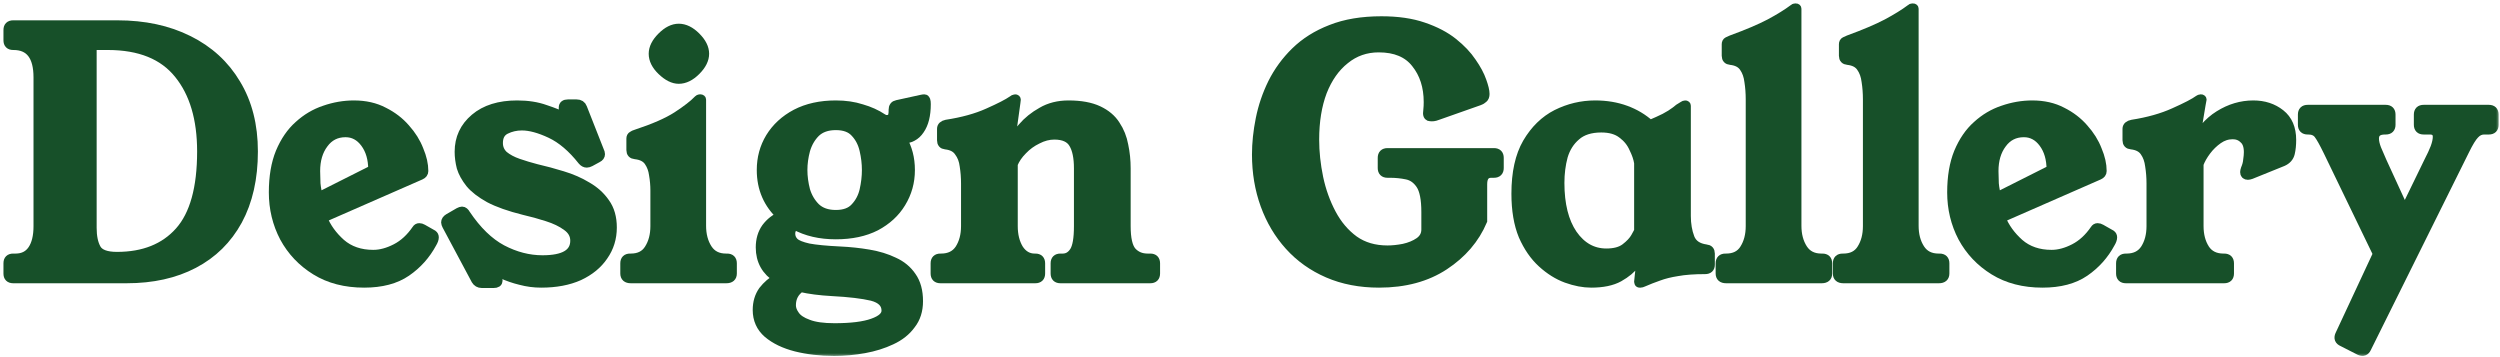 <?xml version="1.0" encoding="utf-8"?>
<svg xmlns="http://www.w3.org/2000/svg" fill="none" height="100%" overflow="visible" preserveAspectRatio="none" style="display: block;" viewBox="0 0 308 44" width="100%">
<g id="Design Gallery">
<mask fill="black" height="44" id="path-1-outside-1_0_22579" maskUnits="userSpaceOnUse" width="308" x="0" y="0">
<rect fill="white" height="44" width="308"/>
<path d="M14.452 3.082C17.784 3.082 20.699 3.707 23.198 4.956C25.724 6.206 27.682 7.997 29.07 10.329C30.486 12.661 31.194 15.438 31.194 18.658C31.194 21.962 30.555 24.794 29.278 27.154C28.001 29.487 26.197 31.264 23.864 32.485C21.532 33.707 18.783 34.318 15.618 34.318H1.625C1.208 34.318 1 34.109 1 33.693V32.444C1 32.027 1.208 31.819 1.625 31.819H1.916C2.832 31.819 3.527 31.472 3.999 30.778C4.471 30.084 4.707 29.112 4.707 27.862V9.538C4.707 6.9 3.693 5.581 1.666 5.581H1.625C1.208 5.581 1 5.373 1 4.956V3.707C1 3.291 1.208 3.082 1.625 3.082H14.452ZM11.329 28.071C11.329 29.153 11.509 30.014 11.87 30.653C12.231 31.291 13.078 31.611 14.41 31.611C17.714 31.611 20.283 30.583 22.115 28.529C23.948 26.474 24.864 23.184 24.864 18.658C24.864 14.633 23.92 11.453 22.032 9.121C20.144 6.761 17.229 5.581 13.286 5.581H11.329V28.071Z"/>
<path d="M39.738 26.863C40.21 28.029 40.96 29.07 41.987 29.986C43.042 30.903 44.375 31.361 45.985 31.361C46.874 31.361 47.804 31.111 48.776 30.611C49.747 30.111 50.594 29.334 51.316 28.279C51.399 28.14 51.511 28.071 51.649 28.071C51.788 28.071 51.927 28.112 52.066 28.195C52.232 28.279 52.649 28.515 53.315 28.904C53.426 28.987 53.482 29.098 53.482 29.237C53.482 29.431 53.398 29.667 53.232 29.945C52.455 31.389 51.399 32.569 50.067 33.485C48.734 34.401 46.999 34.859 44.861 34.859C42.556 34.859 40.571 34.345 38.905 33.318C37.239 32.291 35.948 30.93 35.032 29.237C34.144 27.543 33.699 25.697 33.699 23.698C33.699 21.782 33.977 20.144 34.532 18.783C35.115 17.395 35.879 16.285 36.823 15.451C37.767 14.591 38.822 13.966 39.988 13.577C41.182 13.161 42.39 12.953 43.611 12.953C45 12.953 46.221 13.23 47.276 13.786C48.331 14.313 49.22 14.993 49.942 15.826C50.691 16.659 51.247 17.548 51.608 18.492C51.996 19.408 52.191 20.269 52.191 21.074C52.191 21.296 52.066 21.463 51.816 21.574L39.738 26.863ZM45.944 20.907C45.944 19.575 45.624 18.478 44.986 17.617C44.347 16.756 43.542 16.326 42.57 16.326C41.432 16.326 40.53 16.784 39.863 17.701C39.197 18.589 38.864 19.713 38.864 21.074C38.864 21.49 38.878 22.004 38.905 22.615C38.961 23.226 39.072 23.781 39.239 24.281L45.944 20.907Z"/>
<path d="M72.708 19.949C72.541 20.033 72.403 20.074 72.292 20.074C72.097 20.074 71.917 19.977 71.75 19.783C70.501 18.2 69.196 17.09 67.835 16.451C66.475 15.812 65.295 15.493 64.295 15.493C63.574 15.493 62.907 15.646 62.296 15.951C61.685 16.257 61.38 16.812 61.38 17.617C61.38 18.228 61.602 18.742 62.047 19.158C62.519 19.547 63.115 19.866 63.837 20.116C64.559 20.366 65.295 20.588 66.045 20.782C67.127 21.032 68.21 21.324 69.293 21.657C70.404 21.99 71.417 22.434 72.333 22.99C73.249 23.517 73.985 24.183 74.541 24.989C75.124 25.794 75.415 26.807 75.415 28.029C75.415 29.334 75.054 30.5 74.332 31.527C73.638 32.555 72.639 33.374 71.334 33.984C70.029 34.568 68.474 34.859 66.669 34.859C65.809 34.859 64.962 34.748 64.129 34.526C63.324 34.331 62.56 34.068 61.838 33.735C61.672 33.651 61.547 33.61 61.463 33.61C61.269 33.61 61.172 33.707 61.172 33.901C61.172 33.957 61.2 34.068 61.255 34.234C61.311 34.401 61.339 34.512 61.339 34.568C61.339 34.79 61.172 34.901 60.839 34.901H59.339C59.034 34.901 58.798 34.762 58.631 34.484L55.05 27.779C54.967 27.613 54.925 27.488 54.925 27.404C54.925 27.21 55.036 27.043 55.258 26.904L56.549 26.155C56.716 26.072 56.841 26.03 56.924 26.03C57.09 26.03 57.243 26.155 57.382 26.405C58.742 28.431 60.228 29.875 61.838 30.736C63.476 31.597 65.142 32.027 66.836 32.027C69.501 32.027 70.834 31.236 70.834 29.653C70.834 28.931 70.501 28.334 69.835 27.862C69.196 27.39 68.391 27.002 67.419 26.696C66.475 26.391 65.517 26.127 64.545 25.905C62.768 25.461 61.352 24.961 60.297 24.406C59.242 23.823 58.451 23.212 57.923 22.573C57.396 21.907 57.035 21.254 56.841 20.616C56.674 19.949 56.591 19.311 56.591 18.7C56.591 17.034 57.229 15.66 58.507 14.577C59.784 13.494 61.519 12.953 63.712 12.953C65.017 12.953 66.169 13.133 67.169 13.494C68.169 13.827 68.863 14.105 69.251 14.327C69.362 14.383 69.446 14.41 69.501 14.41C69.585 14.41 69.626 14.355 69.626 14.244C69.626 14.161 69.585 13.994 69.501 13.744C69.474 13.605 69.446 13.508 69.418 13.453C69.418 13.369 69.418 13.3 69.418 13.244C69.418 12.967 69.599 12.828 69.959 12.828H71.042C71.403 12.828 71.639 12.98 71.75 13.286L73.833 18.575C73.916 18.742 73.957 18.881 73.957 18.991C73.957 19.186 73.847 19.339 73.624 19.45L72.708 19.949Z"/>
<path d="M89.577 31.819C89.993 31.819 90.201 32.027 90.201 32.444V33.693C90.201 34.109 89.966 34.318 89.493 34.318H77.707C77.235 34.318 76.999 34.109 76.999 33.693V32.444C76.999 32.027 77.208 31.819 77.624 31.819H77.707C78.735 31.819 79.484 31.444 79.956 30.694C80.456 29.917 80.706 28.973 80.706 27.862V23.448C80.706 22.809 80.65 22.171 80.539 21.532C80.456 20.893 80.248 20.338 79.915 19.866C79.582 19.394 79.026 19.116 78.249 19.033C77.916 19.005 77.749 18.825 77.749 18.492V17.076C77.749 16.909 77.805 16.798 77.916 16.743C78.027 16.659 78.179 16.59 78.374 16.534C80.567 15.812 82.247 15.077 83.413 14.327C84.607 13.55 85.481 12.869 86.037 12.286C86.092 12.231 86.148 12.203 86.203 12.203H86.328C86.384 12.203 86.412 12.231 86.412 12.286V27.821C86.412 28.931 86.662 29.875 87.161 30.653C87.661 31.43 88.424 31.819 89.452 31.819H89.577ZM83.621 3.499C84.343 3.499 85.051 3.846 85.745 4.54C86.439 5.234 86.786 5.928 86.786 6.622C86.786 7.316 86.439 8.011 85.745 8.705C85.051 9.399 84.343 9.746 83.621 9.746C82.955 9.746 82.261 9.399 81.539 8.705C80.845 8.038 80.498 7.344 80.498 6.622C80.498 5.928 80.845 5.234 81.539 4.54C82.233 3.846 82.927 3.499 83.621 3.499Z"/>
<path d="M113.554 12.245C113.665 12.217 113.776 12.203 113.887 12.203C114.026 12.203 114.095 12.411 114.095 12.828C114.095 14.188 113.831 15.243 113.304 15.993C112.804 16.743 112.082 17.117 111.138 17.117C111.805 18.228 112.138 19.505 112.138 20.949C112.138 22.421 111.763 23.767 111.013 24.989C110.291 26.183 109.25 27.14 107.89 27.862C106.529 28.556 104.891 28.904 102.975 28.904C101.032 28.904 99.352 28.515 97.936 27.737C97.575 28.015 97.395 28.362 97.395 28.779C97.395 29.195 97.547 29.556 97.853 29.861C98.158 30.139 98.741 30.375 99.602 30.569C100.49 30.736 101.782 30.861 103.475 30.944C104.697 31 105.877 31.125 107.015 31.319C108.181 31.513 109.222 31.833 110.139 32.277C111.055 32.693 111.777 33.29 112.304 34.068C112.86 34.845 113.137 35.859 113.137 37.108C113.137 38.246 112.832 39.204 112.221 39.982C111.638 40.787 110.833 41.425 109.806 41.897C108.806 42.369 107.695 42.717 106.474 42.939C105.252 43.161 104.017 43.272 102.767 43.272C101.074 43.272 99.505 43.091 98.061 42.73C96.645 42.369 95.493 41.814 94.604 41.065C93.744 40.315 93.313 39.357 93.313 38.191C93.313 37.275 93.549 36.483 94.021 35.817C94.521 35.178 95.118 34.665 95.812 34.276C94.396 33.388 93.688 32.124 93.688 30.486C93.688 29.542 93.924 28.737 94.396 28.071C94.896 27.404 95.521 26.918 96.27 26.613C94.632 25.114 93.813 23.226 93.813 20.949C93.813 19.477 94.174 18.145 94.896 16.951C95.645 15.729 96.701 14.757 98.061 14.036C99.449 13.314 101.087 12.953 102.975 12.953C104.142 12.953 105.197 13.105 106.141 13.411C107.112 13.688 107.973 14.077 108.723 14.577C108.862 14.66 108.973 14.716 109.056 14.743C109.167 14.743 109.25 14.743 109.306 14.743C109.528 14.743 109.708 14.674 109.847 14.535C109.986 14.369 110.055 14.077 110.055 13.661V13.536C110.055 13.175 110.208 12.967 110.514 12.911L113.554 12.245ZM102.975 15.451C101.92 15.451 101.087 15.743 100.477 16.326C99.894 16.909 99.477 17.631 99.227 18.492C99.005 19.325 98.894 20.144 98.894 20.949C98.894 21.754 99.005 22.587 99.227 23.448C99.477 24.281 99.894 24.989 100.477 25.572C101.087 26.155 101.92 26.446 102.975 26.446C104.03 26.446 104.822 26.155 105.349 25.572C105.905 24.989 106.279 24.281 106.474 23.448C106.668 22.587 106.765 21.754 106.765 20.949C106.765 20.144 106.668 19.325 106.474 18.492C106.279 17.631 105.905 16.909 105.349 16.326C104.822 15.743 104.03 15.451 102.975 15.451ZM102.809 40.398C104.863 40.398 106.432 40.204 107.515 39.815C108.626 39.426 109.181 38.913 109.181 38.274C109.181 37.386 108.598 36.789 107.432 36.483C106.266 36.206 104.627 36.011 102.517 35.9C101.018 35.817 99.727 35.65 98.644 35.401C97.867 35.928 97.478 36.664 97.478 37.608C97.478 38.024 97.631 38.441 97.936 38.857C98.242 39.301 98.783 39.662 99.56 39.94C100.338 40.245 101.421 40.398 102.809 40.398Z"/>
<path d="M138.719 20.741V27.862C138.719 29.389 138.955 30.431 139.427 30.986C139.927 31.541 140.579 31.819 141.384 31.819H141.718C142.134 31.819 142.342 32.027 142.342 32.444V33.693C142.342 34.109 142.134 34.318 141.718 34.318H130.639C130.223 34.318 130.015 34.109 130.015 33.693V32.444C130.015 32.027 130.223 31.819 130.639 31.819H130.931C131.514 31.819 131.986 31.541 132.347 30.986C132.708 30.431 132.888 29.389 132.888 27.862V20.741C132.888 19.408 132.68 18.395 132.264 17.701C131.847 16.979 131.056 16.618 129.89 16.618C129.196 16.618 128.502 16.798 127.807 17.159C127.113 17.492 126.503 17.936 125.975 18.492C125.447 19.019 125.059 19.588 124.809 20.199V27.862C124.809 28.973 125.045 29.917 125.517 30.694C126.017 31.444 126.669 31.819 127.474 31.819H127.558C127.974 31.819 128.182 32.027 128.182 32.444V33.693C128.182 34.109 127.974 34.318 127.558 34.318H115.855C115.438 34.318 115.23 34.109 115.23 33.693V32.444C115.23 32.027 115.438 31.819 115.855 31.819H115.938C116.965 31.819 117.729 31.444 118.229 30.694C118.728 29.917 118.978 28.973 118.978 27.862V22.615C118.978 21.865 118.923 21.143 118.812 20.449C118.728 19.755 118.506 19.172 118.145 18.7C117.812 18.2 117.257 17.909 116.479 17.825C116.174 17.798 116.021 17.617 116.021 17.284V15.868C116.021 15.59 116.216 15.41 116.604 15.327C118.603 15.021 120.311 14.549 121.727 13.911C123.171 13.272 124.17 12.758 124.726 12.37C124.864 12.259 124.975 12.203 125.059 12.203H125.1C125.156 12.203 125.184 12.231 125.184 12.286C125.184 12.342 125.17 12.453 125.142 12.62L124.434 17.742C124.823 17.104 125.336 16.423 125.975 15.701C126.614 14.952 127.405 14.313 128.349 13.786C129.293 13.23 130.39 12.953 131.639 12.953C133.138 12.953 134.36 13.175 135.304 13.619C136.248 14.063 136.956 14.66 137.428 15.41C137.928 16.16 138.261 16.992 138.427 17.909C138.622 18.825 138.719 19.769 138.719 20.741Z"/>
<path d="M161.944 17.201C161.944 18.728 162.111 20.297 162.444 21.907C162.777 23.489 163.305 24.961 164.026 26.321C164.748 27.682 165.678 28.779 166.817 29.611C167.955 30.417 169.329 30.819 170.94 30.819C171.551 30.819 172.217 30.75 172.939 30.611C173.689 30.445 174.327 30.181 174.855 29.82C175.41 29.431 175.688 28.917 175.688 28.279V26.113C175.688 24.531 175.465 23.406 175.021 22.74C174.577 22.073 174.008 21.671 173.314 21.532C172.647 21.393 171.953 21.324 171.231 21.324H170.94C170.523 21.324 170.315 21.116 170.315 20.699V19.45C170.315 19.033 170.523 18.825 170.94 18.825H184.059C184.475 18.825 184.683 19.033 184.683 19.45V20.699C184.683 21.116 184.475 21.324 184.059 21.324H183.725C183.004 21.324 182.643 21.782 182.643 22.698V27.196C181.699 29.417 180.13 31.25 177.937 32.693C175.743 34.137 173.064 34.859 169.899 34.859C167.566 34.859 165.47 34.456 163.61 33.651C161.75 32.846 160.167 31.722 158.862 30.278C157.557 28.834 156.558 27.154 155.864 25.239C155.169 23.323 154.822 21.254 154.822 19.033C154.822 17.645 154.975 16.187 155.281 14.66C155.586 13.133 156.086 11.662 156.78 10.246C157.502 8.802 158.446 7.511 159.612 6.372C160.806 5.206 162.263 4.29 163.985 3.624C165.734 2.93 167.802 2.583 170.19 2.583C172.189 2.583 173.911 2.832 175.354 3.332C176.826 3.832 178.048 4.471 179.019 5.248C179.991 6.025 180.755 6.831 181.31 7.664C181.893 8.496 182.309 9.274 182.559 9.996C182.809 10.69 182.934 11.217 182.934 11.578C182.934 11.828 182.865 12.009 182.726 12.12C182.615 12.231 182.448 12.328 182.226 12.411L177.145 14.202C177.034 14.23 176.909 14.271 176.77 14.327C176.659 14.355 176.534 14.369 176.396 14.369C176.285 14.369 176.173 14.355 176.062 14.327C175.951 14.271 175.896 14.147 175.896 13.952C175.896 13.813 175.91 13.647 175.938 13.453C175.965 13.23 175.979 12.939 175.979 12.578C175.979 10.662 175.465 9.066 174.438 7.788C173.439 6.511 171.912 5.873 169.857 5.873C168.274 5.873 166.886 6.359 165.692 7.33C164.498 8.274 163.568 9.593 162.902 11.287C162.263 12.98 161.944 14.952 161.944 17.201Z"/>
<path d="M207.733 26.613C207.733 27.613 207.886 28.515 208.192 29.32C208.497 30.097 209.163 30.555 210.191 30.694C210.524 30.722 210.69 30.903 210.69 31.236V32.61C210.69 32.999 210.482 33.193 210.066 33.193C208.705 33.193 207.567 33.276 206.651 33.443C205.762 33.582 204.985 33.776 204.318 34.026C203.68 34.248 203.041 34.498 202.403 34.776C202.292 34.831 202.194 34.859 202.111 34.859H201.986C201.931 34.859 201.903 34.803 201.903 34.693C201.903 34.581 201.931 34.318 201.986 33.901C202.042 33.457 202.097 32.971 202.153 32.444C202.236 31.888 202.305 31.416 202.361 31.027C202.222 31.389 201.917 31.874 201.445 32.485C201 33.096 200.334 33.651 199.446 34.151C198.585 34.623 197.447 34.859 196.031 34.859C195.087 34.859 194.073 34.665 192.99 34.276C191.935 33.887 190.936 33.263 189.992 32.402C189.048 31.541 188.27 30.417 187.66 29.029C187.076 27.613 186.785 25.891 186.785 23.864C186.785 21.282 187.243 19.2 188.159 17.617C189.103 16.007 190.311 14.827 191.783 14.077C193.282 13.328 194.864 12.953 196.53 12.953C197.891 12.953 199.14 13.161 200.279 13.577C201.417 13.994 202.416 14.591 203.277 15.368C203.999 15.063 204.61 14.785 205.11 14.535C205.637 14.258 206.081 13.98 206.442 13.702C206.581 13.591 206.72 13.48 206.859 13.369C207.025 13.258 207.206 13.147 207.4 13.036C207.484 12.98 207.553 12.953 207.608 12.953H207.65C207.706 12.953 207.733 12.98 207.733 13.036V26.613ZM201.903 20.074C201.82 19.519 201.611 18.908 201.278 18.242C200.973 17.548 200.501 16.965 199.862 16.493C199.224 15.993 198.363 15.743 197.28 15.743C195.947 15.743 194.906 16.076 194.156 16.743C193.407 17.381 192.879 18.214 192.574 19.241C192.296 20.269 192.157 21.365 192.157 22.532C192.157 25.197 192.685 27.307 193.74 28.862C194.823 30.417 196.211 31.194 197.905 31.194C198.904 31.194 199.682 30.986 200.237 30.569C200.82 30.125 201.236 29.681 201.486 29.237C201.736 28.793 201.875 28.529 201.903 28.445V20.074Z"/>
<path d="M224.523 31.819C224.939 31.819 225.148 32.027 225.148 32.444V33.693C225.148 34.109 224.912 34.318 224.44 34.318H212.654C212.182 34.318 211.946 34.109 211.946 33.693V32.444C211.946 32.027 212.154 31.819 212.57 31.819H212.654C213.681 31.819 214.431 31.444 214.903 30.694C215.402 29.917 215.652 28.973 215.652 27.862V12.245C215.652 11.467 215.597 10.732 215.486 10.037C215.402 9.343 215.194 8.76 214.861 8.288C214.528 7.788 213.972 7.497 213.195 7.414C212.862 7.386 212.695 7.205 212.695 6.872V5.456C212.695 5.29 212.751 5.179 212.862 5.123C212.973 5.068 213.126 4.998 213.32 4.915C215.291 4.193 216.86 3.527 218.026 2.916C219.22 2.277 220.206 1.666 220.983 1.083C221.039 1.028 221.094 1 221.15 1H221.275C221.33 1 221.358 1.028 221.358 1.083V27.821C221.358 28.931 221.608 29.875 222.107 30.653C222.607 31.43 223.371 31.819 224.398 31.819H224.523Z"/>
<path d="M238.961 31.819C239.378 31.819 239.586 32.027 239.586 32.444V33.693C239.586 34.109 239.35 34.318 238.878 34.318H227.092C226.62 34.318 226.384 34.109 226.384 33.693V32.444C226.384 32.027 226.592 31.819 227.009 31.819H227.092C228.119 31.819 228.869 31.444 229.341 30.694C229.841 29.917 230.09 28.973 230.09 27.862V12.245C230.09 11.467 230.035 10.732 229.924 10.037C229.841 9.343 229.632 8.76 229.299 8.288C228.966 7.788 228.411 7.497 227.633 7.414C227.3 7.386 227.133 7.205 227.133 6.872V5.456C227.133 5.29 227.189 5.179 227.3 5.123C227.411 5.068 227.564 4.998 227.758 4.915C229.729 4.193 231.298 3.527 232.464 2.916C233.658 2.277 234.644 1.666 235.421 1.083C235.477 1.028 235.532 1 235.588 1H235.713C235.768 1 235.796 1.028 235.796 1.083V27.821C235.796 28.931 236.046 29.875 236.546 30.653C237.045 31.43 237.809 31.819 238.836 31.819H238.961Z"/>
<path d="M246.509 26.863C246.981 28.029 247.731 29.07 248.758 29.986C249.813 30.903 251.146 31.361 252.756 31.361C253.645 31.361 254.575 31.111 255.547 30.611C256.519 30.111 257.365 29.334 258.087 28.279C258.171 28.14 258.282 28.071 258.42 28.071C258.559 28.071 258.698 28.112 258.837 28.195C259.004 28.279 259.42 28.515 260.086 28.904C260.197 28.987 260.253 29.098 260.253 29.237C260.253 29.431 260.17 29.667 260.003 29.945C259.226 31.389 258.171 32.569 256.838 33.485C255.505 34.401 253.77 34.859 251.632 34.859C249.328 34.859 247.342 34.345 245.676 33.318C244.011 32.291 242.72 30.93 241.803 29.237C240.915 27.543 240.471 25.697 240.471 23.698C240.471 21.782 240.748 20.144 241.304 18.783C241.887 17.395 242.65 16.285 243.594 15.451C244.538 14.591 245.593 13.966 246.759 13.577C247.953 13.161 249.161 12.953 250.383 12.953C251.771 12.953 252.992 13.23 254.048 13.786C255.103 14.313 255.991 14.993 256.713 15.826C257.463 16.659 258.018 17.548 258.379 18.492C258.768 19.408 258.962 20.269 258.962 21.074C258.962 21.296 258.837 21.463 258.587 21.574L246.509 26.863ZM252.715 20.907C252.715 19.575 252.396 18.478 251.757 17.617C251.118 16.756 250.313 16.326 249.341 16.326C248.203 16.326 247.301 16.784 246.634 17.701C245.968 18.589 245.635 19.713 245.635 21.074C245.635 21.49 245.649 22.004 245.676 22.615C245.732 23.226 245.843 23.781 246.01 24.281L252.715 20.907Z"/>
<path d="M270.275 17.867C271.025 16.257 272.066 15.035 273.399 14.202C274.731 13.369 276.134 12.953 277.605 12.953C278.91 12.953 280.021 13.314 280.937 14.036C281.853 14.757 282.311 15.826 282.311 17.242C282.311 17.853 282.256 18.395 282.145 18.867C282.034 19.339 281.728 19.686 281.228 19.908L277.314 21.49C277.147 21.546 277.022 21.574 276.939 21.574C276.689 21.574 276.564 21.449 276.564 21.199C276.564 21.116 276.592 20.991 276.647 20.824C276.814 20.435 276.911 20.061 276.939 19.7C276.994 19.339 277.022 19.019 277.022 18.742C277.022 17.992 276.828 17.451 276.439 17.117C276.078 16.756 275.62 16.576 275.065 16.576C274.426 16.576 273.829 16.77 273.274 17.159C272.719 17.548 272.233 18.02 271.816 18.575C271.4 19.13 271.094 19.672 270.9 20.199V27.862C270.9 28.973 271.15 29.917 271.65 30.694C272.149 31.444 272.913 31.819 273.94 31.819H274.023C274.44 31.819 274.648 32.027 274.648 32.444V33.693C274.648 34.109 274.44 34.318 274.023 34.318H261.904C261.488 34.318 261.279 34.109 261.279 33.693V32.444C261.279 32.027 261.488 31.819 261.904 31.819H261.987C263.015 31.819 263.778 31.444 264.278 30.694C264.778 29.917 265.028 28.973 265.028 27.862V22.615C265.028 21.865 264.972 21.143 264.861 20.449C264.778 19.755 264.57 19.172 264.236 18.7C263.903 18.2 263.348 17.909 262.571 17.825C262.237 17.798 262.071 17.617 262.071 17.284V15.868C262.071 15.59 262.279 15.41 262.695 15.327C264.667 15.021 266.388 14.535 267.86 13.869C269.359 13.203 270.372 12.675 270.9 12.286C270.983 12.231 271.053 12.203 271.108 12.203H271.191C271.247 12.203 271.275 12.231 271.275 12.286C271.275 12.314 271.233 12.522 271.15 12.911C271.094 13.3 271.011 13.8 270.9 14.41C270.817 14.993 270.706 15.604 270.567 16.243C270.456 16.854 270.359 17.395 270.275 17.867Z"/>
<path d="M306.628 13.494C307.044 13.494 307.253 13.702 307.253 14.119V15.368C307.253 15.785 307.044 15.993 306.628 15.993H306.045C305.601 15.993 305.212 16.173 304.879 16.534C304.546 16.867 304.129 17.548 303.629 18.575L291.552 42.897C291.385 43.258 291.107 43.355 290.719 43.188L288.595 42.106C288.206 41.939 288.095 41.661 288.262 41.273L292.926 31.277L286.804 18.617C286.304 17.589 285.915 16.895 285.638 16.534C285.36 16.173 284.944 15.993 284.388 15.993H284.305C283.889 15.993 283.68 15.785 283.68 15.368V14.119C283.68 13.702 283.889 13.494 284.305 13.494H293.926C294.342 13.494 294.55 13.702 294.55 14.119V15.368C294.55 15.785 294.342 15.993 293.926 15.993H293.842C292.954 15.993 292.51 16.354 292.51 17.076C292.51 17.437 292.607 17.867 292.801 18.367C292.995 18.839 293.218 19.352 293.467 19.908L296.258 25.988L299.256 19.825C299.562 19.241 299.812 18.7 300.006 18.2C300.2 17.673 300.298 17.229 300.298 16.867C300.298 16.285 299.978 15.993 299.34 15.993H298.59C298.174 15.993 297.965 15.785 297.965 15.368V14.119C297.965 13.702 298.174 13.494 298.59 13.494H306.628Z"/>
</mask>
<path d="M14.452 3.082C17.784 3.082 20.699 3.707 23.198 4.956C25.724 6.206 27.682 7.997 29.07 10.329C30.486 12.661 31.194 15.438 31.194 18.658C31.194 21.962 30.555 24.794 29.278 27.154C28.001 29.487 26.197 31.264 23.864 32.485C21.532 33.707 18.783 34.318 15.618 34.318H1.625C1.208 34.318 1 34.109 1 33.693V32.444C1 32.027 1.208 31.819 1.625 31.819H1.916C2.832 31.819 3.527 31.472 3.999 30.778C4.471 30.084 4.707 29.112 4.707 27.862V9.538C4.707 6.9 3.693 5.581 1.666 5.581H1.625C1.208 5.581 1 5.373 1 4.956V3.707C1 3.291 1.208 3.082 1.625 3.082H14.452ZM11.329 28.071C11.329 29.153 11.509 30.014 11.87 30.653C12.231 31.291 13.078 31.611 14.41 31.611C17.714 31.611 20.283 30.583 22.115 28.529C23.948 26.474 24.864 23.184 24.864 18.658C24.864 14.633 23.92 11.453 22.032 9.121C20.144 6.761 17.229 5.581 13.286 5.581H11.329V28.071Z" fill="#175029"/>
<path d="M39.738 26.863C40.21 28.029 40.96 29.07 41.987 29.986C43.042 30.903 44.375 31.361 45.985 31.361C46.874 31.361 47.804 31.111 48.776 30.611C49.747 30.111 50.594 29.334 51.316 28.279C51.399 28.14 51.511 28.071 51.649 28.071C51.788 28.071 51.927 28.112 52.066 28.195C52.232 28.279 52.649 28.515 53.315 28.904C53.426 28.987 53.482 29.098 53.482 29.237C53.482 29.431 53.398 29.667 53.232 29.945C52.455 31.389 51.399 32.569 50.067 33.485C48.734 34.401 46.999 34.859 44.861 34.859C42.556 34.859 40.571 34.345 38.905 33.318C37.239 32.291 35.948 30.93 35.032 29.237C34.144 27.543 33.699 25.697 33.699 23.698C33.699 21.782 33.977 20.144 34.532 18.783C35.115 17.395 35.879 16.285 36.823 15.451C37.767 14.591 38.822 13.966 39.988 13.577C41.182 13.161 42.39 12.953 43.611 12.953C45 12.953 46.221 13.23 47.276 13.786C48.331 14.313 49.22 14.993 49.942 15.826C50.691 16.659 51.247 17.548 51.608 18.492C51.996 19.408 52.191 20.269 52.191 21.074C52.191 21.296 52.066 21.463 51.816 21.574L39.738 26.863ZM45.944 20.907C45.944 19.575 45.624 18.478 44.986 17.617C44.347 16.756 43.542 16.326 42.57 16.326C41.432 16.326 40.53 16.784 39.863 17.701C39.197 18.589 38.864 19.713 38.864 21.074C38.864 21.49 38.878 22.004 38.905 22.615C38.961 23.226 39.072 23.781 39.239 24.281L45.944 20.907Z" fill="#175029"/>
<path d="M72.708 19.949C72.541 20.033 72.403 20.074 72.292 20.074C72.097 20.074 71.917 19.977 71.75 19.783C70.501 18.2 69.196 17.09 67.835 16.451C66.475 15.812 65.295 15.493 64.295 15.493C63.574 15.493 62.907 15.646 62.296 15.951C61.685 16.257 61.38 16.812 61.38 17.617C61.38 18.228 61.602 18.742 62.047 19.158C62.519 19.547 63.115 19.866 63.837 20.116C64.559 20.366 65.295 20.588 66.045 20.782C67.127 21.032 68.21 21.324 69.293 21.657C70.404 21.99 71.417 22.434 72.333 22.99C73.249 23.517 73.985 24.183 74.541 24.989C75.124 25.794 75.415 26.807 75.415 28.029C75.415 29.334 75.054 30.5 74.332 31.527C73.638 32.555 72.639 33.374 71.334 33.984C70.029 34.568 68.474 34.859 66.669 34.859C65.809 34.859 64.962 34.748 64.129 34.526C63.324 34.331 62.56 34.068 61.838 33.735C61.672 33.651 61.547 33.61 61.463 33.61C61.269 33.61 61.172 33.707 61.172 33.901C61.172 33.957 61.2 34.068 61.255 34.234C61.311 34.401 61.339 34.512 61.339 34.568C61.339 34.79 61.172 34.901 60.839 34.901H59.339C59.034 34.901 58.798 34.762 58.631 34.484L55.05 27.779C54.967 27.613 54.925 27.488 54.925 27.404C54.925 27.21 55.036 27.043 55.258 26.904L56.549 26.155C56.716 26.072 56.841 26.03 56.924 26.03C57.09 26.03 57.243 26.155 57.382 26.405C58.742 28.431 60.228 29.875 61.838 30.736C63.476 31.597 65.142 32.027 66.836 32.027C69.501 32.027 70.834 31.236 70.834 29.653C70.834 28.931 70.501 28.334 69.835 27.862C69.196 27.39 68.391 27.002 67.419 26.696C66.475 26.391 65.517 26.127 64.545 25.905C62.768 25.461 61.352 24.961 60.297 24.406C59.242 23.823 58.451 23.212 57.923 22.573C57.396 21.907 57.035 21.254 56.841 20.616C56.674 19.949 56.591 19.311 56.591 18.7C56.591 17.034 57.229 15.66 58.507 14.577C59.784 13.494 61.519 12.953 63.712 12.953C65.017 12.953 66.169 13.133 67.169 13.494C68.169 13.827 68.863 14.105 69.251 14.327C69.362 14.383 69.446 14.41 69.501 14.41C69.585 14.41 69.626 14.355 69.626 14.244C69.626 14.161 69.585 13.994 69.501 13.744C69.474 13.605 69.446 13.508 69.418 13.453C69.418 13.369 69.418 13.3 69.418 13.244C69.418 12.967 69.599 12.828 69.959 12.828H71.042C71.403 12.828 71.639 12.98 71.75 13.286L73.833 18.575C73.916 18.742 73.957 18.881 73.957 18.991C73.957 19.186 73.847 19.339 73.624 19.45L72.708 19.949Z" fill="#175029"/>
<path d="M89.577 31.819C89.993 31.819 90.201 32.027 90.201 32.444V33.693C90.201 34.109 89.966 34.318 89.493 34.318H77.707C77.235 34.318 76.999 34.109 76.999 33.693V32.444C76.999 32.027 77.208 31.819 77.624 31.819H77.707C78.735 31.819 79.484 31.444 79.956 30.694C80.456 29.917 80.706 28.973 80.706 27.862V23.448C80.706 22.809 80.65 22.171 80.539 21.532C80.456 20.893 80.248 20.338 79.915 19.866C79.582 19.394 79.026 19.116 78.249 19.033C77.916 19.005 77.749 18.825 77.749 18.492V17.076C77.749 16.909 77.805 16.798 77.916 16.743C78.027 16.659 78.179 16.59 78.374 16.534C80.567 15.812 82.247 15.077 83.413 14.327C84.607 13.55 85.481 12.869 86.037 12.286C86.092 12.231 86.148 12.203 86.203 12.203H86.328C86.384 12.203 86.412 12.231 86.412 12.286V27.821C86.412 28.931 86.662 29.875 87.161 30.653C87.661 31.43 88.424 31.819 89.452 31.819H89.577ZM83.621 3.499C84.343 3.499 85.051 3.846 85.745 4.54C86.439 5.234 86.786 5.928 86.786 6.622C86.786 7.316 86.439 8.011 85.745 8.705C85.051 9.399 84.343 9.746 83.621 9.746C82.955 9.746 82.261 9.399 81.539 8.705C80.845 8.038 80.498 7.344 80.498 6.622C80.498 5.928 80.845 5.234 81.539 4.54C82.233 3.846 82.927 3.499 83.621 3.499Z" fill="#175029"/>
<path d="M113.554 12.245C113.665 12.217 113.776 12.203 113.887 12.203C114.026 12.203 114.095 12.411 114.095 12.828C114.095 14.188 113.831 15.243 113.304 15.993C112.804 16.743 112.082 17.117 111.138 17.117C111.805 18.228 112.138 19.505 112.138 20.949C112.138 22.421 111.763 23.767 111.013 24.989C110.291 26.183 109.25 27.14 107.89 27.862C106.529 28.556 104.891 28.904 102.975 28.904C101.032 28.904 99.352 28.515 97.936 27.737C97.575 28.015 97.395 28.362 97.395 28.779C97.395 29.195 97.547 29.556 97.853 29.861C98.158 30.139 98.741 30.375 99.602 30.569C100.49 30.736 101.782 30.861 103.475 30.944C104.697 31 105.877 31.125 107.015 31.319C108.181 31.513 109.222 31.833 110.139 32.277C111.055 32.693 111.777 33.29 112.304 34.068C112.86 34.845 113.137 35.859 113.137 37.108C113.137 38.246 112.832 39.204 112.221 39.982C111.638 40.787 110.833 41.425 109.806 41.897C108.806 42.369 107.695 42.717 106.474 42.939C105.252 43.161 104.017 43.272 102.767 43.272C101.074 43.272 99.505 43.091 98.061 42.73C96.645 42.369 95.493 41.814 94.604 41.065C93.744 40.315 93.313 39.357 93.313 38.191C93.313 37.275 93.549 36.483 94.021 35.817C94.521 35.178 95.118 34.665 95.812 34.276C94.396 33.388 93.688 32.124 93.688 30.486C93.688 29.542 93.924 28.737 94.396 28.071C94.896 27.404 95.521 26.918 96.27 26.613C94.632 25.114 93.813 23.226 93.813 20.949C93.813 19.477 94.174 18.145 94.896 16.951C95.645 15.729 96.701 14.757 98.061 14.036C99.449 13.314 101.087 12.953 102.975 12.953C104.142 12.953 105.197 13.105 106.141 13.411C107.112 13.688 107.973 14.077 108.723 14.577C108.862 14.66 108.973 14.716 109.056 14.743C109.167 14.743 109.25 14.743 109.306 14.743C109.528 14.743 109.708 14.674 109.847 14.535C109.986 14.369 110.055 14.077 110.055 13.661V13.536C110.055 13.175 110.208 12.967 110.514 12.911L113.554 12.245ZM102.975 15.451C101.92 15.451 101.087 15.743 100.477 16.326C99.894 16.909 99.477 17.631 99.227 18.492C99.005 19.325 98.894 20.144 98.894 20.949C98.894 21.754 99.005 22.587 99.227 23.448C99.477 24.281 99.894 24.989 100.477 25.572C101.087 26.155 101.92 26.446 102.975 26.446C104.03 26.446 104.822 26.155 105.349 25.572C105.905 24.989 106.279 24.281 106.474 23.448C106.668 22.587 106.765 21.754 106.765 20.949C106.765 20.144 106.668 19.325 106.474 18.492C106.279 17.631 105.905 16.909 105.349 16.326C104.822 15.743 104.03 15.451 102.975 15.451ZM102.809 40.398C104.863 40.398 106.432 40.204 107.515 39.815C108.626 39.426 109.181 38.913 109.181 38.274C109.181 37.386 108.598 36.789 107.432 36.483C106.266 36.206 104.627 36.011 102.517 35.9C101.018 35.817 99.727 35.65 98.644 35.401C97.867 35.928 97.478 36.664 97.478 37.608C97.478 38.024 97.631 38.441 97.936 38.857C98.242 39.301 98.783 39.662 99.56 39.94C100.338 40.245 101.421 40.398 102.809 40.398Z" fill="#175029"/>
<path d="M138.719 20.741V27.862C138.719 29.389 138.955 30.431 139.427 30.986C139.927 31.541 140.579 31.819 141.384 31.819H141.718C142.134 31.819 142.342 32.027 142.342 32.444V33.693C142.342 34.109 142.134 34.318 141.718 34.318H130.639C130.223 34.318 130.015 34.109 130.015 33.693V32.444C130.015 32.027 130.223 31.819 130.639 31.819H130.931C131.514 31.819 131.986 31.541 132.347 30.986C132.708 30.431 132.888 29.389 132.888 27.862V20.741C132.888 19.408 132.68 18.395 132.264 17.701C131.847 16.979 131.056 16.618 129.89 16.618C129.196 16.618 128.502 16.798 127.807 17.159C127.113 17.492 126.503 17.936 125.975 18.492C125.447 19.019 125.059 19.588 124.809 20.199V27.862C124.809 28.973 125.045 29.917 125.517 30.694C126.017 31.444 126.669 31.819 127.474 31.819H127.558C127.974 31.819 128.182 32.027 128.182 32.444V33.693C128.182 34.109 127.974 34.318 127.558 34.318H115.855C115.438 34.318 115.23 34.109 115.23 33.693V32.444C115.23 32.027 115.438 31.819 115.855 31.819H115.938C116.965 31.819 117.729 31.444 118.229 30.694C118.728 29.917 118.978 28.973 118.978 27.862V22.615C118.978 21.865 118.923 21.143 118.812 20.449C118.728 19.755 118.506 19.172 118.145 18.7C117.812 18.2 117.257 17.909 116.479 17.825C116.174 17.798 116.021 17.617 116.021 17.284V15.868C116.021 15.59 116.216 15.41 116.604 15.327C118.603 15.021 120.311 14.549 121.727 13.911C123.171 13.272 124.17 12.758 124.726 12.37C124.864 12.259 124.975 12.203 125.059 12.203H125.1C125.156 12.203 125.184 12.231 125.184 12.286C125.184 12.342 125.17 12.453 125.142 12.62L124.434 17.742C124.823 17.104 125.336 16.423 125.975 15.701C126.614 14.952 127.405 14.313 128.349 13.786C129.293 13.23 130.39 12.953 131.639 12.953C133.138 12.953 134.36 13.175 135.304 13.619C136.248 14.063 136.956 14.66 137.428 15.41C137.928 16.16 138.261 16.992 138.427 17.909C138.622 18.825 138.719 19.769 138.719 20.741Z" fill="#175029"/>
<path d="M161.944 17.201C161.944 18.728 162.111 20.297 162.444 21.907C162.777 23.489 163.305 24.961 164.026 26.321C164.748 27.682 165.678 28.779 166.817 29.611C167.955 30.417 169.329 30.819 170.94 30.819C171.551 30.819 172.217 30.75 172.939 30.611C173.689 30.445 174.327 30.181 174.855 29.82C175.41 29.431 175.688 28.917 175.688 28.279V26.113C175.688 24.531 175.465 23.406 175.021 22.74C174.577 22.073 174.008 21.671 173.314 21.532C172.647 21.393 171.953 21.324 171.231 21.324H170.94C170.523 21.324 170.315 21.116 170.315 20.699V19.45C170.315 19.033 170.523 18.825 170.94 18.825H184.059C184.475 18.825 184.683 19.033 184.683 19.45V20.699C184.683 21.116 184.475 21.324 184.059 21.324H183.725C183.004 21.324 182.643 21.782 182.643 22.698V27.196C181.699 29.417 180.13 31.25 177.937 32.693C175.743 34.137 173.064 34.859 169.899 34.859C167.566 34.859 165.47 34.456 163.61 33.651C161.75 32.846 160.167 31.722 158.862 30.278C157.557 28.834 156.558 27.154 155.864 25.239C155.169 23.323 154.822 21.254 154.822 19.033C154.822 17.645 154.975 16.187 155.281 14.66C155.586 13.133 156.086 11.662 156.78 10.246C157.502 8.802 158.446 7.511 159.612 6.372C160.806 5.206 162.263 4.29 163.985 3.624C165.734 2.93 167.802 2.583 170.19 2.583C172.189 2.583 173.911 2.832 175.354 3.332C176.826 3.832 178.048 4.471 179.019 5.248C179.991 6.025 180.755 6.831 181.31 7.664C181.893 8.496 182.309 9.274 182.559 9.996C182.809 10.69 182.934 11.217 182.934 11.578C182.934 11.828 182.865 12.009 182.726 12.12C182.615 12.231 182.448 12.328 182.226 12.411L177.145 14.202C177.034 14.23 176.909 14.271 176.77 14.327C176.659 14.355 176.534 14.369 176.396 14.369C176.285 14.369 176.173 14.355 176.062 14.327C175.951 14.271 175.896 14.147 175.896 13.952C175.896 13.813 175.91 13.647 175.938 13.453C175.965 13.23 175.979 12.939 175.979 12.578C175.979 10.662 175.465 9.066 174.438 7.788C173.439 6.511 171.912 5.873 169.857 5.873C168.274 5.873 166.886 6.359 165.692 7.33C164.498 8.274 163.568 9.593 162.902 11.287C162.263 12.98 161.944 14.952 161.944 17.201Z" fill="#175029"/>
<path d="M207.733 26.613C207.733 27.613 207.886 28.515 208.192 29.32C208.497 30.097 209.163 30.555 210.191 30.694C210.524 30.722 210.69 30.903 210.69 31.236V32.61C210.69 32.999 210.482 33.193 210.066 33.193C208.705 33.193 207.567 33.276 206.651 33.443C205.762 33.582 204.985 33.776 204.318 34.026C203.68 34.248 203.041 34.498 202.403 34.776C202.292 34.831 202.194 34.859 202.111 34.859H201.986C201.931 34.859 201.903 34.803 201.903 34.693C201.903 34.581 201.931 34.318 201.986 33.901C202.042 33.457 202.097 32.971 202.153 32.444C202.236 31.888 202.305 31.416 202.361 31.027C202.222 31.389 201.917 31.874 201.445 32.485C201 33.096 200.334 33.651 199.446 34.151C198.585 34.623 197.447 34.859 196.031 34.859C195.087 34.859 194.073 34.665 192.99 34.276C191.935 33.887 190.936 33.263 189.992 32.402C189.048 31.541 188.27 30.417 187.66 29.029C187.076 27.613 186.785 25.891 186.785 23.864C186.785 21.282 187.243 19.2 188.159 17.617C189.103 16.007 190.311 14.827 191.783 14.077C193.282 13.328 194.864 12.953 196.53 12.953C197.891 12.953 199.14 13.161 200.279 13.577C201.417 13.994 202.416 14.591 203.277 15.368C203.999 15.063 204.61 14.785 205.11 14.535C205.637 14.258 206.081 13.98 206.442 13.702C206.581 13.591 206.72 13.48 206.859 13.369C207.025 13.258 207.206 13.147 207.4 13.036C207.484 12.98 207.553 12.953 207.608 12.953H207.65C207.706 12.953 207.733 12.98 207.733 13.036V26.613ZM201.903 20.074C201.82 19.519 201.611 18.908 201.278 18.242C200.973 17.548 200.501 16.965 199.862 16.493C199.224 15.993 198.363 15.743 197.28 15.743C195.947 15.743 194.906 16.076 194.156 16.743C193.407 17.381 192.879 18.214 192.574 19.241C192.296 20.269 192.157 21.365 192.157 22.532C192.157 25.197 192.685 27.307 193.74 28.862C194.823 30.417 196.211 31.194 197.905 31.194C198.904 31.194 199.682 30.986 200.237 30.569C200.82 30.125 201.236 29.681 201.486 29.237C201.736 28.793 201.875 28.529 201.903 28.445V20.074Z" fill="#175029"/>
<path d="M224.523 31.819C224.939 31.819 225.148 32.027 225.148 32.444V33.693C225.148 34.109 224.912 34.318 224.44 34.318H212.654C212.182 34.318 211.946 34.109 211.946 33.693V32.444C211.946 32.027 212.154 31.819 212.57 31.819H212.654C213.681 31.819 214.431 31.444 214.903 30.694C215.402 29.917 215.652 28.973 215.652 27.862V12.245C215.652 11.467 215.597 10.732 215.486 10.037C215.402 9.343 215.194 8.76 214.861 8.288C214.528 7.788 213.972 7.497 213.195 7.414C212.862 7.386 212.695 7.205 212.695 6.872V5.456C212.695 5.29 212.751 5.179 212.862 5.123C212.973 5.068 213.126 4.998 213.32 4.915C215.291 4.193 216.86 3.527 218.026 2.916C219.22 2.277 220.206 1.666 220.983 1.083C221.039 1.028 221.094 1 221.15 1H221.275C221.33 1 221.358 1.028 221.358 1.083V27.821C221.358 28.931 221.608 29.875 222.107 30.653C222.607 31.43 223.371 31.819 224.398 31.819H224.523Z" fill="#175029"/>
<path d="M238.961 31.819C239.378 31.819 239.586 32.027 239.586 32.444V33.693C239.586 34.109 239.35 34.318 238.878 34.318H227.092C226.62 34.318 226.384 34.109 226.384 33.693V32.444C226.384 32.027 226.592 31.819 227.009 31.819H227.092C228.119 31.819 228.869 31.444 229.341 30.694C229.841 29.917 230.09 28.973 230.09 27.862V12.245C230.09 11.467 230.035 10.732 229.924 10.037C229.841 9.343 229.632 8.76 229.299 8.288C228.966 7.788 228.411 7.497 227.633 7.414C227.3 7.386 227.133 7.205 227.133 6.872V5.456C227.133 5.29 227.189 5.179 227.3 5.123C227.411 5.068 227.564 4.998 227.758 4.915C229.729 4.193 231.298 3.527 232.464 2.916C233.658 2.277 234.644 1.666 235.421 1.083C235.477 1.028 235.532 1 235.588 1H235.713C235.768 1 235.796 1.028 235.796 1.083V27.821C235.796 28.931 236.046 29.875 236.546 30.653C237.045 31.43 237.809 31.819 238.836 31.819H238.961Z" fill="#175029"/>
<path d="M246.509 26.863C246.981 28.029 247.731 29.07 248.758 29.986C249.813 30.903 251.146 31.361 252.756 31.361C253.645 31.361 254.575 31.111 255.547 30.611C256.519 30.111 257.365 29.334 258.087 28.279C258.171 28.14 258.282 28.071 258.42 28.071C258.559 28.071 258.698 28.112 258.837 28.195C259.004 28.279 259.42 28.515 260.086 28.904C260.197 28.987 260.253 29.098 260.253 29.237C260.253 29.431 260.17 29.667 260.003 29.945C259.226 31.389 258.171 32.569 256.838 33.485C255.505 34.401 253.77 34.859 251.632 34.859C249.328 34.859 247.342 34.345 245.676 33.318C244.011 32.291 242.72 30.93 241.803 29.237C240.915 27.543 240.471 25.697 240.471 23.698C240.471 21.782 240.748 20.144 241.304 18.783C241.887 17.395 242.65 16.285 243.594 15.451C244.538 14.591 245.593 13.966 246.759 13.577C247.953 13.161 249.161 12.953 250.383 12.953C251.771 12.953 252.992 13.23 254.048 13.786C255.103 14.313 255.991 14.993 256.713 15.826C257.463 16.659 258.018 17.548 258.379 18.492C258.768 19.408 258.962 20.269 258.962 21.074C258.962 21.296 258.837 21.463 258.587 21.574L246.509 26.863ZM252.715 20.907C252.715 19.575 252.396 18.478 251.757 17.617C251.118 16.756 250.313 16.326 249.341 16.326C248.203 16.326 247.301 16.784 246.634 17.701C245.968 18.589 245.635 19.713 245.635 21.074C245.635 21.49 245.649 22.004 245.676 22.615C245.732 23.226 245.843 23.781 246.01 24.281L252.715 20.907Z" fill="#175029"/>
<path d="M270.275 17.867C271.025 16.257 272.066 15.035 273.399 14.202C274.731 13.369 276.134 12.953 277.605 12.953C278.91 12.953 280.021 13.314 280.937 14.036C281.853 14.757 282.311 15.826 282.311 17.242C282.311 17.853 282.256 18.395 282.145 18.867C282.034 19.339 281.728 19.686 281.228 19.908L277.314 21.49C277.147 21.546 277.022 21.574 276.939 21.574C276.689 21.574 276.564 21.449 276.564 21.199C276.564 21.116 276.592 20.991 276.647 20.824C276.814 20.435 276.911 20.061 276.939 19.7C276.994 19.339 277.022 19.019 277.022 18.742C277.022 17.992 276.828 17.451 276.439 17.117C276.078 16.756 275.62 16.576 275.065 16.576C274.426 16.576 273.829 16.77 273.274 17.159C272.719 17.548 272.233 18.02 271.816 18.575C271.4 19.13 271.094 19.672 270.9 20.199V27.862C270.9 28.973 271.15 29.917 271.65 30.694C272.149 31.444 272.913 31.819 273.94 31.819H274.023C274.44 31.819 274.648 32.027 274.648 32.444V33.693C274.648 34.109 274.44 34.318 274.023 34.318H261.904C261.488 34.318 261.279 34.109 261.279 33.693V32.444C261.279 32.027 261.488 31.819 261.904 31.819H261.987C263.015 31.819 263.778 31.444 264.278 30.694C264.778 29.917 265.028 28.973 265.028 27.862V22.615C265.028 21.865 264.972 21.143 264.861 20.449C264.778 19.755 264.57 19.172 264.236 18.7C263.903 18.2 263.348 17.909 262.571 17.825C262.237 17.798 262.071 17.617 262.071 17.284V15.868C262.071 15.59 262.279 15.41 262.695 15.327C264.667 15.021 266.388 14.535 267.86 13.869C269.359 13.203 270.372 12.675 270.9 12.286C270.983 12.231 271.053 12.203 271.108 12.203H271.191C271.247 12.203 271.275 12.231 271.275 12.286C271.275 12.314 271.233 12.522 271.15 12.911C271.094 13.3 271.011 13.8 270.9 14.41C270.817 14.993 270.706 15.604 270.567 16.243C270.456 16.854 270.359 17.395 270.275 17.867Z" fill="#175029"/>
<path d="M306.628 13.494C307.044 13.494 307.253 13.702 307.253 14.119V15.368C307.253 15.785 307.044 15.993 306.628 15.993H306.045C305.601 15.993 305.212 16.173 304.879 16.534C304.546 16.867 304.129 17.548 303.629 18.575L291.552 42.897C291.385 43.258 291.107 43.355 290.719 43.188L288.595 42.106C288.206 41.939 288.095 41.661 288.262 41.273L292.926 31.277L286.804 18.617C286.304 17.589 285.915 16.895 285.638 16.534C285.36 16.173 284.944 15.993 284.388 15.993H284.305C283.889 15.993 283.68 15.785 283.68 15.368V14.119C283.68 13.702 283.889 13.494 284.305 13.494H293.926C294.342 13.494 294.55 13.702 294.55 14.119V15.368C294.55 15.785 294.342 15.993 293.926 15.993H293.842C292.954 15.993 292.51 16.354 292.51 17.076C292.51 17.437 292.607 17.867 292.801 18.367C292.995 18.839 293.218 19.352 293.467 19.908L296.258 25.988L299.256 19.825C299.562 19.241 299.812 18.7 300.006 18.2C300.2 17.673 300.298 17.229 300.298 16.867C300.298 16.285 299.978 15.993 299.34 15.993H298.59C298.174 15.993 297.965 15.785 297.965 15.368V14.119C297.965 13.702 298.174 13.494 298.59 13.494H306.628Z" fill="#175029"/>
<path d="M14.452 3.082C17.784 3.082 20.699 3.707 23.198 4.956C25.724 6.206 27.682 7.997 29.07 10.329C30.486 12.661 31.194 15.438 31.194 18.658C31.194 21.962 30.555 24.794 29.278 27.154C28.001 29.487 26.197 31.264 23.864 32.485C21.532 33.707 18.783 34.318 15.618 34.318H1.625C1.208 34.318 1 34.109 1 33.693V32.444C1 32.027 1.208 31.819 1.625 31.819H1.916C2.832 31.819 3.527 31.472 3.999 30.778C4.471 30.084 4.707 29.112 4.707 27.862V9.538C4.707 6.9 3.693 5.581 1.666 5.581H1.625C1.208 5.581 1 5.373 1 4.956V3.707C1 3.291 1.208 3.082 1.625 3.082H14.452ZM11.329 28.071C11.329 29.153 11.509 30.014 11.87 30.653C12.231 31.291 13.078 31.611 14.41 31.611C17.714 31.611 20.283 30.583 22.115 28.529C23.948 26.474 24.864 23.184 24.864 18.658C24.864 14.633 23.92 11.453 22.032 9.121C20.144 6.761 17.229 5.581 13.286 5.581H11.329V28.071Z" mask="url(#path-1-outside-1_0_22579)" stroke="#175029" stroke-width="1.157"/>
<path d="M39.738 26.863C40.21 28.029 40.96 29.07 41.987 29.986C43.042 30.903 44.375 31.361 45.985 31.361C46.874 31.361 47.804 31.111 48.776 30.611C49.747 30.111 50.594 29.334 51.316 28.279C51.399 28.14 51.511 28.071 51.649 28.071C51.788 28.071 51.927 28.112 52.066 28.195C52.232 28.279 52.649 28.515 53.315 28.904C53.426 28.987 53.482 29.098 53.482 29.237C53.482 29.431 53.398 29.667 53.232 29.945C52.455 31.389 51.399 32.569 50.067 33.485C48.734 34.401 46.999 34.859 44.861 34.859C42.556 34.859 40.571 34.345 38.905 33.318C37.239 32.291 35.948 30.93 35.032 29.237C34.144 27.543 33.699 25.697 33.699 23.698C33.699 21.782 33.977 20.144 34.532 18.783C35.115 17.395 35.879 16.285 36.823 15.451C37.767 14.591 38.822 13.966 39.988 13.577C41.182 13.161 42.39 12.953 43.611 12.953C45 12.953 46.221 13.23 47.276 13.786C48.331 14.313 49.22 14.993 49.942 15.826C50.691 16.659 51.247 17.548 51.608 18.492C51.996 19.408 52.191 20.269 52.191 21.074C52.191 21.296 52.066 21.463 51.816 21.574L39.738 26.863ZM45.944 20.907C45.944 19.575 45.624 18.478 44.986 17.617C44.347 16.756 43.542 16.326 42.57 16.326C41.432 16.326 40.53 16.784 39.863 17.701C39.197 18.589 38.864 19.713 38.864 21.074C38.864 21.49 38.878 22.004 38.905 22.615C38.961 23.226 39.072 23.781 39.239 24.281L45.944 20.907Z" mask="url(#path-1-outside-1_0_22579)" stroke="#175029" stroke-width="1.157"/>
<path d="M72.708 19.949C72.541 20.033 72.403 20.074 72.292 20.074C72.097 20.074 71.917 19.977 71.75 19.783C70.501 18.2 69.196 17.09 67.835 16.451C66.475 15.812 65.295 15.493 64.295 15.493C63.574 15.493 62.907 15.646 62.296 15.951C61.685 16.257 61.38 16.812 61.38 17.617C61.38 18.228 61.602 18.742 62.047 19.158C62.519 19.547 63.115 19.866 63.837 20.116C64.559 20.366 65.295 20.588 66.045 20.782C67.127 21.032 68.21 21.324 69.293 21.657C70.404 21.99 71.417 22.434 72.333 22.99C73.249 23.517 73.985 24.183 74.541 24.989C75.124 25.794 75.415 26.807 75.415 28.029C75.415 29.334 75.054 30.5 74.332 31.527C73.638 32.555 72.639 33.374 71.334 33.984C70.029 34.568 68.474 34.859 66.669 34.859C65.809 34.859 64.962 34.748 64.129 34.526C63.324 34.331 62.56 34.068 61.838 33.735C61.672 33.651 61.547 33.61 61.463 33.61C61.269 33.61 61.172 33.707 61.172 33.901C61.172 33.957 61.2 34.068 61.255 34.234C61.311 34.401 61.339 34.512 61.339 34.568C61.339 34.79 61.172 34.901 60.839 34.901H59.339C59.034 34.901 58.798 34.762 58.631 34.484L55.05 27.779C54.967 27.613 54.925 27.488 54.925 27.404C54.925 27.21 55.036 27.043 55.258 26.904L56.549 26.155C56.716 26.072 56.841 26.03 56.924 26.03C57.09 26.03 57.243 26.155 57.382 26.405C58.742 28.431 60.228 29.875 61.838 30.736C63.476 31.597 65.142 32.027 66.836 32.027C69.501 32.027 70.834 31.236 70.834 29.653C70.834 28.931 70.501 28.334 69.835 27.862C69.196 27.39 68.391 27.002 67.419 26.696C66.475 26.391 65.517 26.127 64.545 25.905C62.768 25.461 61.352 24.961 60.297 24.406C59.242 23.823 58.451 23.212 57.923 22.573C57.396 21.907 57.035 21.254 56.841 20.616C56.674 19.949 56.591 19.311 56.591 18.7C56.591 17.034 57.229 15.66 58.507 14.577C59.784 13.494 61.519 12.953 63.712 12.953C65.017 12.953 66.169 13.133 67.169 13.494C68.169 13.827 68.863 14.105 69.251 14.327C69.362 14.383 69.446 14.41 69.501 14.41C69.585 14.41 69.626 14.355 69.626 14.244C69.626 14.161 69.585 13.994 69.501 13.744C69.474 13.605 69.446 13.508 69.418 13.453C69.418 13.369 69.418 13.3 69.418 13.244C69.418 12.967 69.599 12.828 69.959 12.828H71.042C71.403 12.828 71.639 12.98 71.75 13.286L73.833 18.575C73.916 18.742 73.957 18.881 73.957 18.991C73.957 19.186 73.847 19.339 73.624 19.45L72.708 19.949Z" mask="url(#path-1-outside-1_0_22579)" stroke="#175029" stroke-width="1.157"/>
<path d="M89.577 31.819C89.993 31.819 90.201 32.027 90.201 32.444V33.693C90.201 34.109 89.966 34.318 89.493 34.318H77.707C77.235 34.318 76.999 34.109 76.999 33.693V32.444C76.999 32.027 77.208 31.819 77.624 31.819H77.707C78.735 31.819 79.484 31.444 79.956 30.694C80.456 29.917 80.706 28.973 80.706 27.862V23.448C80.706 22.809 80.65 22.171 80.539 21.532C80.456 20.893 80.248 20.338 79.915 19.866C79.582 19.394 79.026 19.116 78.249 19.033C77.916 19.005 77.749 18.825 77.749 18.492V17.076C77.749 16.909 77.805 16.798 77.916 16.743C78.027 16.659 78.179 16.59 78.374 16.534C80.567 15.812 82.247 15.077 83.413 14.327C84.607 13.55 85.481 12.869 86.037 12.286C86.092 12.231 86.148 12.203 86.203 12.203H86.328C86.384 12.203 86.412 12.231 86.412 12.286V27.821C86.412 28.931 86.662 29.875 87.161 30.653C87.661 31.43 88.424 31.819 89.452 31.819H89.577ZM83.621 3.499C84.343 3.499 85.051 3.846 85.745 4.54C86.439 5.234 86.786 5.928 86.786 6.622C86.786 7.316 86.439 8.011 85.745 8.705C85.051 9.399 84.343 9.746 83.621 9.746C82.955 9.746 82.261 9.399 81.539 8.705C80.845 8.038 80.498 7.344 80.498 6.622C80.498 5.928 80.845 5.234 81.539 4.54C82.233 3.846 82.927 3.499 83.621 3.499Z" mask="url(#path-1-outside-1_0_22579)" stroke="#175029" stroke-width="1.157"/>
<path d="M113.554 12.245C113.665 12.217 113.776 12.203 113.887 12.203C114.026 12.203 114.095 12.411 114.095 12.828C114.095 14.188 113.831 15.243 113.304 15.993C112.804 16.743 112.082 17.117 111.138 17.117C111.805 18.228 112.138 19.505 112.138 20.949C112.138 22.421 111.763 23.767 111.013 24.989C110.291 26.183 109.25 27.14 107.89 27.862C106.529 28.556 104.891 28.904 102.975 28.904C101.032 28.904 99.352 28.515 97.936 27.737C97.575 28.015 97.395 28.362 97.395 28.779C97.395 29.195 97.547 29.556 97.853 29.861C98.158 30.139 98.741 30.375 99.602 30.569C100.49 30.736 101.782 30.861 103.475 30.944C104.697 31 105.877 31.125 107.015 31.319C108.181 31.513 109.222 31.833 110.139 32.277C111.055 32.693 111.777 33.29 112.304 34.068C112.86 34.845 113.137 35.859 113.137 37.108C113.137 38.246 112.832 39.204 112.221 39.982C111.638 40.787 110.833 41.425 109.806 41.897C108.806 42.369 107.695 42.717 106.474 42.939C105.252 43.161 104.017 43.272 102.767 43.272C101.074 43.272 99.505 43.091 98.061 42.73C96.645 42.369 95.493 41.814 94.604 41.065C93.744 40.315 93.313 39.357 93.313 38.191C93.313 37.275 93.549 36.483 94.021 35.817C94.521 35.178 95.118 34.665 95.812 34.276C94.396 33.388 93.688 32.124 93.688 30.486C93.688 29.542 93.924 28.737 94.396 28.071C94.896 27.404 95.521 26.918 96.27 26.613C94.632 25.114 93.813 23.226 93.813 20.949C93.813 19.477 94.174 18.145 94.896 16.951C95.645 15.729 96.701 14.757 98.061 14.036C99.449 13.314 101.087 12.953 102.975 12.953C104.142 12.953 105.197 13.105 106.141 13.411C107.112 13.688 107.973 14.077 108.723 14.577C108.862 14.66 108.973 14.716 109.056 14.743C109.167 14.743 109.25 14.743 109.306 14.743C109.528 14.743 109.708 14.674 109.847 14.535C109.986 14.369 110.055 14.077 110.055 13.661V13.536C110.055 13.175 110.208 12.967 110.514 12.911L113.554 12.245ZM102.975 15.451C101.92 15.451 101.087 15.743 100.477 16.326C99.894 16.909 99.477 17.631 99.227 18.492C99.005 19.325 98.894 20.144 98.894 20.949C98.894 21.754 99.005 22.587 99.227 23.448C99.477 24.281 99.894 24.989 100.477 25.572C101.087 26.155 101.92 26.446 102.975 26.446C104.03 26.446 104.822 26.155 105.349 25.572C105.905 24.989 106.279 24.281 106.474 23.448C106.668 22.587 106.765 21.754 106.765 20.949C106.765 20.144 106.668 19.325 106.474 18.492C106.279 17.631 105.905 16.909 105.349 16.326C104.822 15.743 104.03 15.451 102.975 15.451ZM102.809 40.398C104.863 40.398 106.432 40.204 107.515 39.815C108.626 39.426 109.181 38.913 109.181 38.274C109.181 37.386 108.598 36.789 107.432 36.483C106.266 36.206 104.627 36.011 102.517 35.9C101.018 35.817 99.727 35.65 98.644 35.401C97.867 35.928 97.478 36.664 97.478 37.608C97.478 38.024 97.631 38.441 97.936 38.857C98.242 39.301 98.783 39.662 99.56 39.94C100.338 40.245 101.421 40.398 102.809 40.398Z" mask="url(#path-1-outside-1_0_22579)" stroke="#175029" stroke-width="1.157"/>
<path d="M138.719 20.741V27.862C138.719 29.389 138.955 30.431 139.427 30.986C139.927 31.541 140.579 31.819 141.384 31.819H141.718C142.134 31.819 142.342 32.027 142.342 32.444V33.693C142.342 34.109 142.134 34.318 141.718 34.318H130.639C130.223 34.318 130.015 34.109 130.015 33.693V32.444C130.015 32.027 130.223 31.819 130.639 31.819H130.931C131.514 31.819 131.986 31.541 132.347 30.986C132.708 30.431 132.888 29.389 132.888 27.862V20.741C132.888 19.408 132.68 18.395 132.264 17.701C131.847 16.979 131.056 16.618 129.89 16.618C129.196 16.618 128.502 16.798 127.807 17.159C127.113 17.492 126.503 17.936 125.975 18.492C125.447 19.019 125.059 19.588 124.809 20.199V27.862C124.809 28.973 125.045 29.917 125.517 30.694C126.017 31.444 126.669 31.819 127.474 31.819H127.558C127.974 31.819 128.182 32.027 128.182 32.444V33.693C128.182 34.109 127.974 34.318 127.558 34.318H115.855C115.438 34.318 115.23 34.109 115.23 33.693V32.444C115.23 32.027 115.438 31.819 115.855 31.819H115.938C116.965 31.819 117.729 31.444 118.229 30.694C118.728 29.917 118.978 28.973 118.978 27.862V22.615C118.978 21.865 118.923 21.143 118.812 20.449C118.728 19.755 118.506 19.172 118.145 18.7C117.812 18.2 117.257 17.909 116.479 17.825C116.174 17.798 116.021 17.617 116.021 17.284V15.868C116.021 15.59 116.216 15.41 116.604 15.327C118.603 15.021 120.311 14.549 121.727 13.911C123.171 13.272 124.17 12.758 124.726 12.37C124.864 12.259 124.975 12.203 125.059 12.203H125.1C125.156 12.203 125.184 12.231 125.184 12.286C125.184 12.342 125.17 12.453 125.142 12.62L124.434 17.742C124.823 17.104 125.336 16.423 125.975 15.701C126.614 14.952 127.405 14.313 128.349 13.786C129.293 13.23 130.39 12.953 131.639 12.953C133.138 12.953 134.36 13.175 135.304 13.619C136.248 14.063 136.956 14.66 137.428 15.41C137.928 16.16 138.261 16.992 138.427 17.909C138.622 18.825 138.719 19.769 138.719 20.741Z" mask="url(#path-1-outside-1_0_22579)" stroke="#175029" stroke-width="1.157"/>
<path d="M161.944 17.201C161.944 18.728 162.111 20.297 162.444 21.907C162.777 23.489 163.305 24.961 164.026 26.321C164.748 27.682 165.678 28.779 166.817 29.611C167.955 30.417 169.329 30.819 170.94 30.819C171.551 30.819 172.217 30.75 172.939 30.611C173.689 30.445 174.327 30.181 174.855 29.82C175.41 29.431 175.688 28.917 175.688 28.279V26.113C175.688 24.531 175.465 23.406 175.021 22.74C174.577 22.073 174.008 21.671 173.314 21.532C172.647 21.393 171.953 21.324 171.231 21.324H170.94C170.523 21.324 170.315 21.116 170.315 20.699V19.45C170.315 19.033 170.523 18.825 170.94 18.825H184.059C184.475 18.825 184.683 19.033 184.683 19.45V20.699C184.683 21.116 184.475 21.324 184.059 21.324H183.725C183.004 21.324 182.643 21.782 182.643 22.698V27.196C181.699 29.417 180.13 31.25 177.937 32.693C175.743 34.137 173.064 34.859 169.899 34.859C167.566 34.859 165.47 34.456 163.61 33.651C161.75 32.846 160.167 31.722 158.862 30.278C157.557 28.834 156.558 27.154 155.864 25.239C155.169 23.323 154.822 21.254 154.822 19.033C154.822 17.645 154.975 16.187 155.281 14.66C155.586 13.133 156.086 11.662 156.78 10.246C157.502 8.802 158.446 7.511 159.612 6.372C160.806 5.206 162.263 4.29 163.985 3.624C165.734 2.93 167.802 2.583 170.19 2.583C172.189 2.583 173.911 2.832 175.354 3.332C176.826 3.832 178.048 4.471 179.019 5.248C179.991 6.025 180.755 6.831 181.31 7.664C181.893 8.496 182.309 9.274 182.559 9.996C182.809 10.69 182.934 11.217 182.934 11.578C182.934 11.828 182.865 12.009 182.726 12.12C182.615 12.231 182.448 12.328 182.226 12.411L177.145 14.202C177.034 14.23 176.909 14.271 176.77 14.327C176.659 14.355 176.534 14.369 176.396 14.369C176.285 14.369 176.173 14.355 176.062 14.327C175.951 14.271 175.896 14.147 175.896 13.952C175.896 13.813 175.91 13.647 175.938 13.453C175.965 13.23 175.979 12.939 175.979 12.578C175.979 10.662 175.465 9.066 174.438 7.788C173.439 6.511 171.912 5.873 169.857 5.873C168.274 5.873 166.886 6.359 165.692 7.33C164.498 8.274 163.568 9.593 162.902 11.287C162.263 12.98 161.944 14.952 161.944 17.201Z" mask="url(#path-1-outside-1_0_22579)" stroke="#175029" stroke-width="1.157"/>
<path d="M207.733 26.613C207.733 27.613 207.886 28.515 208.192 29.32C208.497 30.097 209.163 30.555 210.191 30.694C210.524 30.722 210.69 30.903 210.69 31.236V32.61C210.69 32.999 210.482 33.193 210.066 33.193C208.705 33.193 207.567 33.276 206.651 33.443C205.762 33.582 204.985 33.776 204.318 34.026C203.68 34.248 203.041 34.498 202.403 34.776C202.292 34.831 202.194 34.859 202.111 34.859H201.986C201.931 34.859 201.903 34.803 201.903 34.693C201.903 34.581 201.931 34.318 201.986 33.901C202.042 33.457 202.097 32.971 202.153 32.444C202.236 31.888 202.305 31.416 202.361 31.027C202.222 31.389 201.917 31.874 201.445 32.485C201 33.096 200.334 33.651 199.446 34.151C198.585 34.623 197.447 34.859 196.031 34.859C195.087 34.859 194.073 34.665 192.99 34.276C191.935 33.887 190.936 33.263 189.992 32.402C189.048 31.541 188.27 30.417 187.66 29.029C187.076 27.613 186.785 25.891 186.785 23.864C186.785 21.282 187.243 19.2 188.159 17.617C189.103 16.007 190.311 14.827 191.783 14.077C193.282 13.328 194.864 12.953 196.53 12.953C197.891 12.953 199.14 13.161 200.279 13.577C201.417 13.994 202.416 14.591 203.277 15.368C203.999 15.063 204.61 14.785 205.11 14.535C205.637 14.258 206.081 13.98 206.442 13.702C206.581 13.591 206.72 13.48 206.859 13.369C207.025 13.258 207.206 13.147 207.4 13.036C207.484 12.98 207.553 12.953 207.608 12.953H207.65C207.706 12.953 207.733 12.98 207.733 13.036V26.613ZM201.903 20.074C201.82 19.519 201.611 18.908 201.278 18.242C200.973 17.548 200.501 16.965 199.862 16.493C199.224 15.993 198.363 15.743 197.28 15.743C195.947 15.743 194.906 16.076 194.156 16.743C193.407 17.381 192.879 18.214 192.574 19.241C192.296 20.269 192.157 21.365 192.157 22.532C192.157 25.197 192.685 27.307 193.74 28.862C194.823 30.417 196.211 31.194 197.905 31.194C198.904 31.194 199.682 30.986 200.237 30.569C200.82 30.125 201.236 29.681 201.486 29.237C201.736 28.793 201.875 28.529 201.903 28.445V20.074Z" mask="url(#path-1-outside-1_0_22579)" stroke="#175029" stroke-width="1.157"/>
<path d="M224.523 31.819C224.939 31.819 225.148 32.027 225.148 32.444V33.693C225.148 34.109 224.912 34.318 224.44 34.318H212.654C212.182 34.318 211.946 34.109 211.946 33.693V32.444C211.946 32.027 212.154 31.819 212.57 31.819H212.654C213.681 31.819 214.431 31.444 214.903 30.694C215.402 29.917 215.652 28.973 215.652 27.862V12.245C215.652 11.467 215.597 10.732 215.486 10.037C215.402 9.343 215.194 8.76 214.861 8.288C214.528 7.788 213.972 7.497 213.195 7.414C212.862 7.386 212.695 7.205 212.695 6.872V5.456C212.695 5.29 212.751 5.179 212.862 5.123C212.973 5.068 213.126 4.998 213.32 4.915C215.291 4.193 216.86 3.527 218.026 2.916C219.22 2.277 220.206 1.666 220.983 1.083C221.039 1.028 221.094 1 221.15 1H221.275C221.33 1 221.358 1.028 221.358 1.083V27.821C221.358 28.931 221.608 29.875 222.107 30.653C222.607 31.43 223.371 31.819 224.398 31.819H224.523Z" mask="url(#path-1-outside-1_0_22579)" stroke="#175029" stroke-width="1.157"/>
<path d="M238.961 31.819C239.378 31.819 239.586 32.027 239.586 32.444V33.693C239.586 34.109 239.35 34.318 238.878 34.318H227.092C226.62 34.318 226.384 34.109 226.384 33.693V32.444C226.384 32.027 226.592 31.819 227.009 31.819H227.092C228.119 31.819 228.869 31.444 229.341 30.694C229.841 29.917 230.09 28.973 230.09 27.862V12.245C230.09 11.467 230.035 10.732 229.924 10.037C229.841 9.343 229.632 8.76 229.299 8.288C228.966 7.788 228.411 7.497 227.633 7.414C227.3 7.386 227.133 7.205 227.133 6.872V5.456C227.133 5.29 227.189 5.179 227.3 5.123C227.411 5.068 227.564 4.998 227.758 4.915C229.729 4.193 231.298 3.527 232.464 2.916C233.658 2.277 234.644 1.666 235.421 1.083C235.477 1.028 235.532 1 235.588 1H235.713C235.768 1 235.796 1.028 235.796 1.083V27.821C235.796 28.931 236.046 29.875 236.546 30.653C237.045 31.43 237.809 31.819 238.836 31.819H238.961Z" mask="url(#path-1-outside-1_0_22579)" stroke="#175029" stroke-width="1.157"/>
<path d="M246.509 26.863C246.981 28.029 247.731 29.07 248.758 29.986C249.813 30.903 251.146 31.361 252.756 31.361C253.645 31.361 254.575 31.111 255.547 30.611C256.519 30.111 257.365 29.334 258.087 28.279C258.171 28.14 258.282 28.071 258.42 28.071C258.559 28.071 258.698 28.112 258.837 28.195C259.004 28.279 259.42 28.515 260.086 28.904C260.197 28.987 260.253 29.098 260.253 29.237C260.253 29.431 260.17 29.667 260.003 29.945C259.226 31.389 258.171 32.569 256.838 33.485C255.505 34.401 253.77 34.859 251.632 34.859C249.328 34.859 247.342 34.345 245.676 33.318C244.011 32.291 242.72 30.93 241.803 29.237C240.915 27.543 240.471 25.697 240.471 23.698C240.471 21.782 240.748 20.144 241.304 18.783C241.887 17.395 242.65 16.285 243.594 15.451C244.538 14.591 245.593 13.966 246.759 13.577C247.953 13.161 249.161 12.953 250.383 12.953C251.771 12.953 252.992 13.23 254.048 13.786C255.103 14.313 255.991 14.993 256.713 15.826C257.463 16.659 258.018 17.548 258.379 18.492C258.768 19.408 258.962 20.269 258.962 21.074C258.962 21.296 258.837 21.463 258.587 21.574L246.509 26.863ZM252.715 20.907C252.715 19.575 252.396 18.478 251.757 17.617C251.118 16.756 250.313 16.326 249.341 16.326C248.203 16.326 247.301 16.784 246.634 17.701C245.968 18.589 245.635 19.713 245.635 21.074C245.635 21.49 245.649 22.004 245.676 22.615C245.732 23.226 245.843 23.781 246.01 24.281L252.715 20.907Z" mask="url(#path-1-outside-1_0_22579)" stroke="#175029" stroke-width="1.157"/>
<path d="M270.275 17.867C271.025 16.257 272.066 15.035 273.399 14.202C274.731 13.369 276.134 12.953 277.605 12.953C278.91 12.953 280.021 13.314 280.937 14.036C281.853 14.757 282.311 15.826 282.311 17.242C282.311 17.853 282.256 18.395 282.145 18.867C282.034 19.339 281.728 19.686 281.228 19.908L277.314 21.49C277.147 21.546 277.022 21.574 276.939 21.574C276.689 21.574 276.564 21.449 276.564 21.199C276.564 21.116 276.592 20.991 276.647 20.824C276.814 20.435 276.911 20.061 276.939 19.7C276.994 19.339 277.022 19.019 277.022 18.742C277.022 17.992 276.828 17.451 276.439 17.117C276.078 16.756 275.62 16.576 275.065 16.576C274.426 16.576 273.829 16.77 273.274 17.159C272.719 17.548 272.233 18.02 271.816 18.575C271.4 19.13 271.094 19.672 270.9 20.199V27.862C270.9 28.973 271.15 29.917 271.65 30.694C272.149 31.444 272.913 31.819 273.94 31.819H274.023C274.44 31.819 274.648 32.027 274.648 32.444V33.693C274.648 34.109 274.44 34.318 274.023 34.318H261.904C261.488 34.318 261.279 34.109 261.279 33.693V32.444C261.279 32.027 261.488 31.819 261.904 31.819H261.987C263.015 31.819 263.778 31.444 264.278 30.694C264.778 29.917 265.028 28.973 265.028 27.862V22.615C265.028 21.865 264.972 21.143 264.861 20.449C264.778 19.755 264.57 19.172 264.236 18.7C263.903 18.2 263.348 17.909 262.571 17.825C262.237 17.798 262.071 17.617 262.071 17.284V15.868C262.071 15.59 262.279 15.41 262.695 15.327C264.667 15.021 266.388 14.535 267.86 13.869C269.359 13.203 270.372 12.675 270.9 12.286C270.983 12.231 271.053 12.203 271.108 12.203H271.191C271.247 12.203 271.275 12.231 271.275 12.286C271.275 12.314 271.233 12.522 271.15 12.911C271.094 13.3 271.011 13.8 270.9 14.41C270.817 14.993 270.706 15.604 270.567 16.243C270.456 16.854 270.359 17.395 270.275 17.867Z" mask="url(#path-1-outside-1_0_22579)" stroke="#175029" stroke-width="1.157"/>
<path d="M306.628 13.494C307.044 13.494 307.253 13.702 307.253 14.119V15.368C307.253 15.785 307.044 15.993 306.628 15.993H306.045C305.601 15.993 305.212 16.173 304.879 16.534C304.546 16.867 304.129 17.548 303.629 18.575L291.552 42.897C291.385 43.258 291.107 43.355 290.719 43.188L288.595 42.106C288.206 41.939 288.095 41.661 288.262 41.273L292.926 31.277L286.804 18.617C286.304 17.589 285.915 16.895 285.638 16.534C285.36 16.173 284.944 15.993 284.388 15.993H284.305C283.889 15.993 283.68 15.785 283.68 15.368V14.119C283.68 13.702 283.889 13.494 284.305 13.494H293.926C294.342 13.494 294.55 13.702 294.55 14.119V15.368C294.55 15.785 294.342 15.993 293.926 15.993H293.842C292.954 15.993 292.51 16.354 292.51 17.076C292.51 17.437 292.607 17.867 292.801 18.367C292.995 18.839 293.218 19.352 293.467 19.908L296.258 25.988L299.256 19.825C299.562 19.241 299.812 18.7 300.006 18.2C300.2 17.673 300.298 17.229 300.298 16.867C300.298 16.285 299.978 15.993 299.34 15.993H298.59C298.174 15.993 297.965 15.785 297.965 15.368V14.119C297.965 13.702 298.174 13.494 298.59 13.494H306.628Z" mask="url(#path-1-outside-1_0_22579)" stroke="#175029" stroke-width="1.157"/>
</g>
</svg>